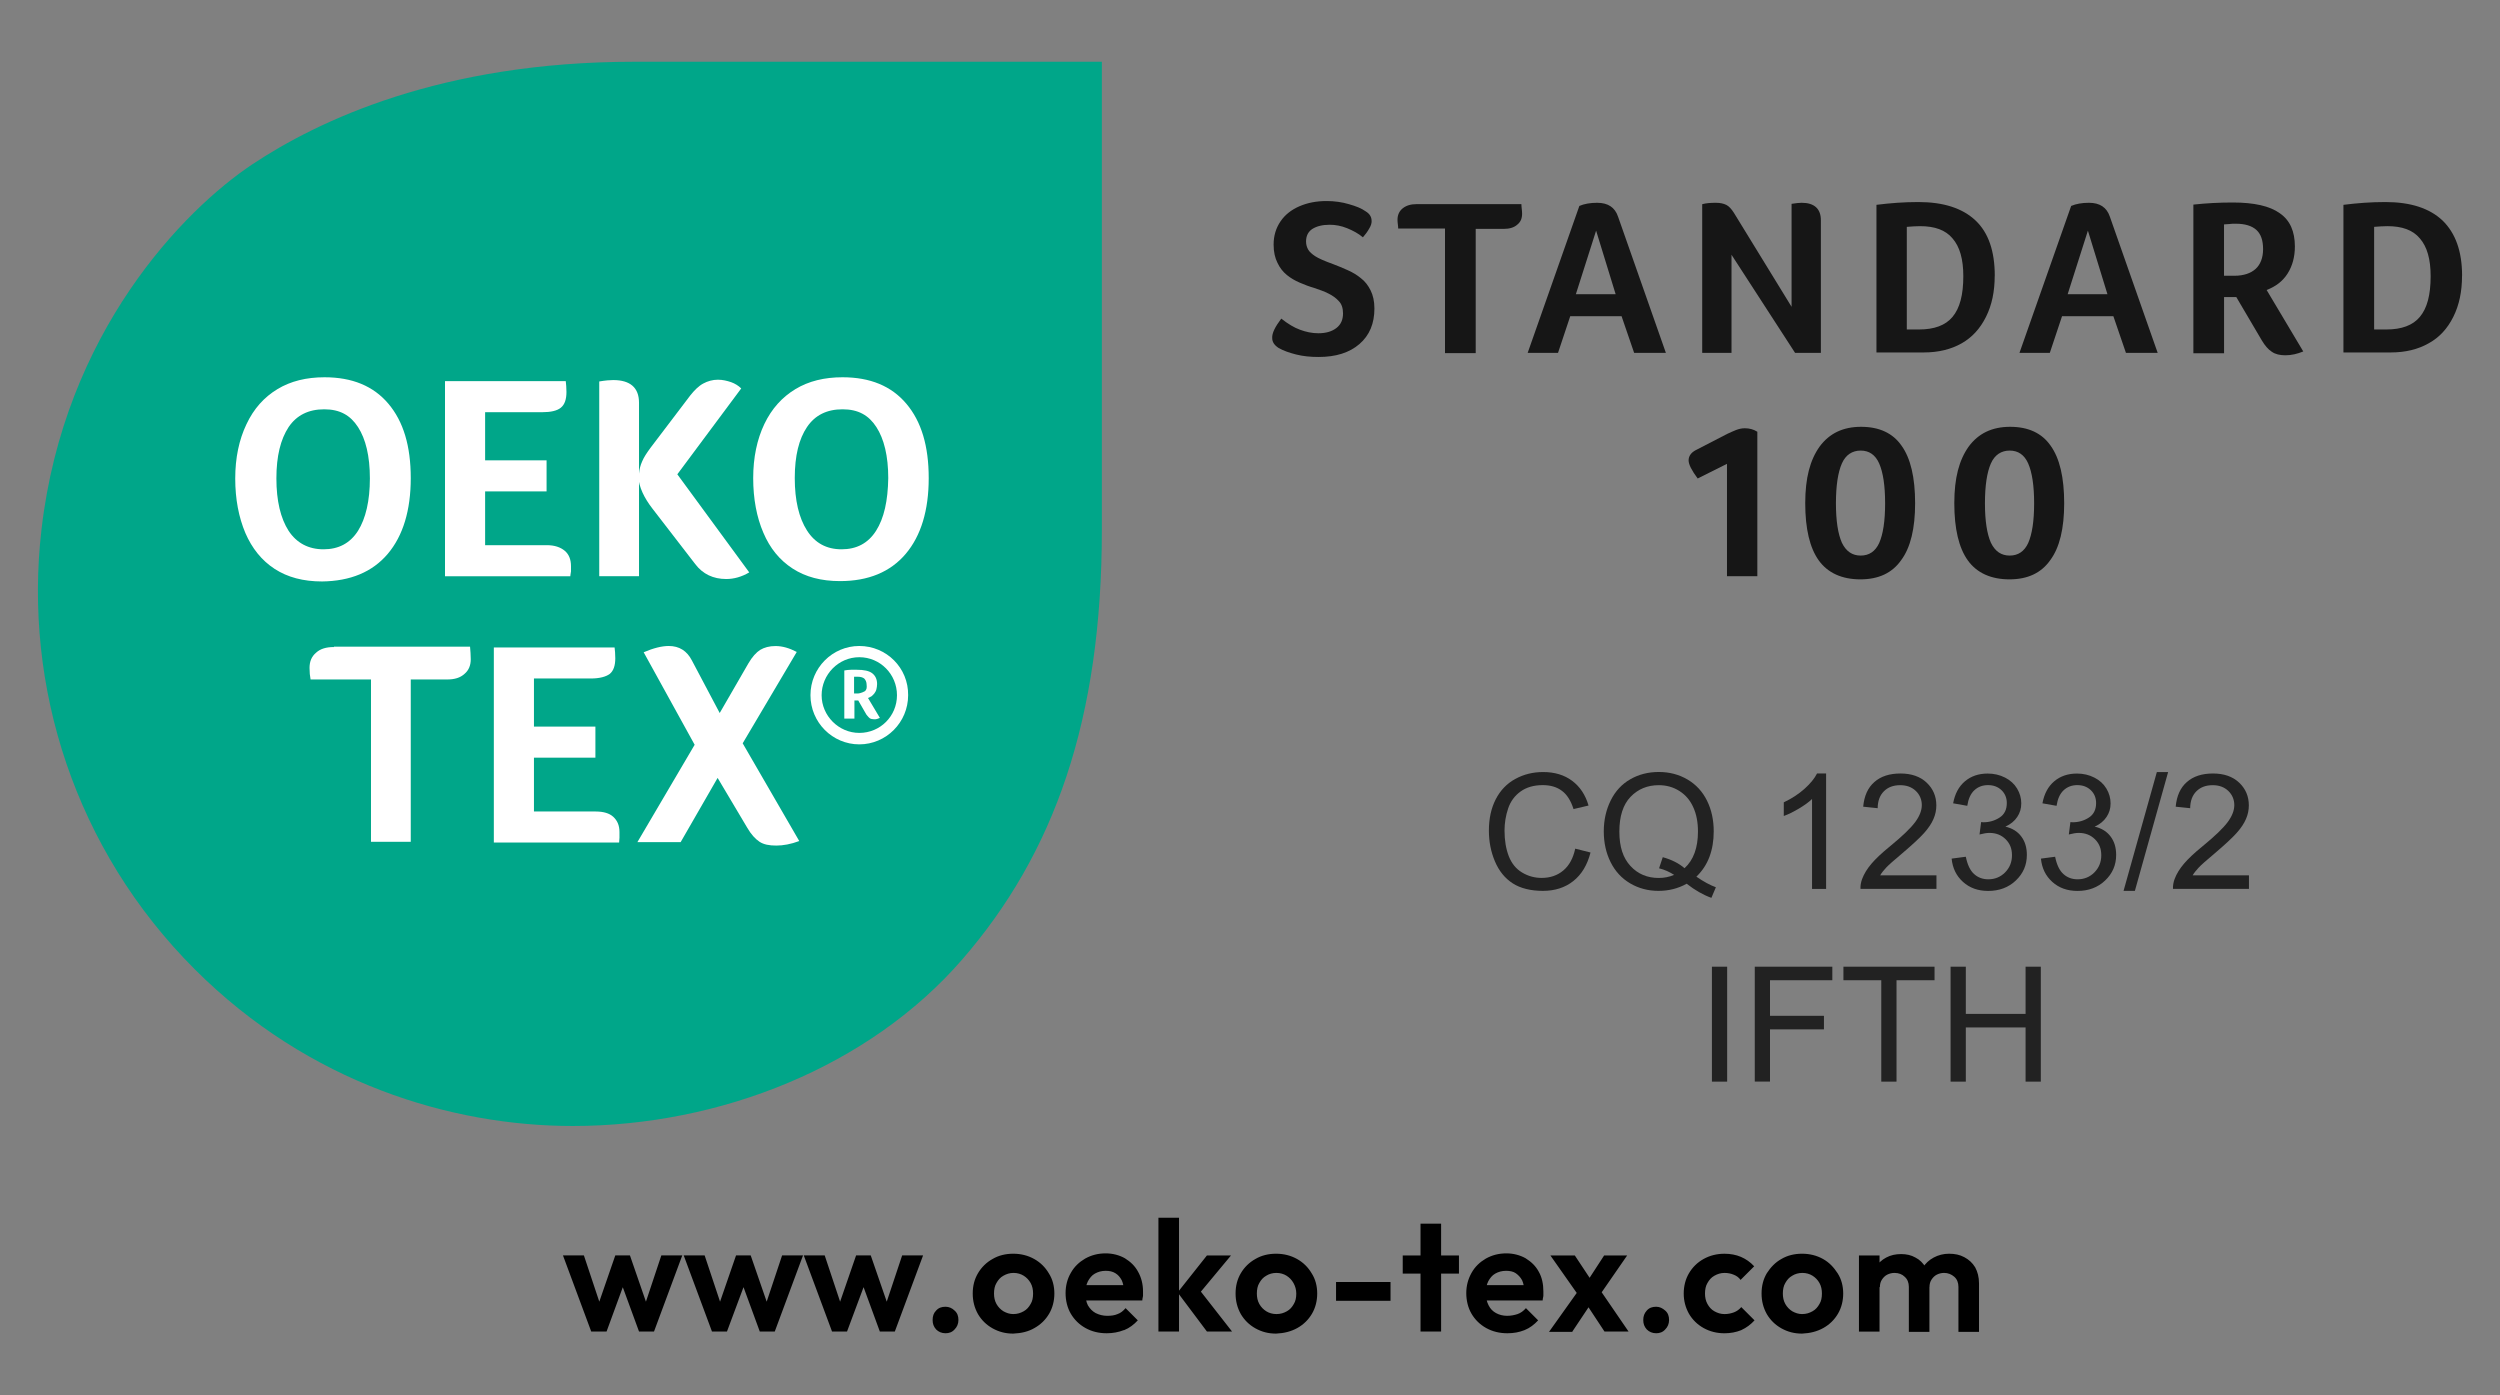 <?xml version="1.0" encoding="UTF-8"?>
<svg id="Background" xmlns="http://www.w3.org/2000/svg" viewBox="0 0 430 240">
  <rect x="0" y="0" width="430" height="240" fill="#808080" stroke="none"/>
  <defs>
    <style>
      .cls-1, .cls-2, .cls-3, .cls-4, .cls-5 {
        stroke-width: 0px;
      }

      .cls-6 {
        isolation: isolate;
      }

      .cls-2 {
        fill: #222;
      }

      .cls-3 {
        fill: #161616;
      }

      .cls-4 {
        fill: #00a689;
      }

      .cls-5 {
        fill: #fff;
      }
    </style>
  </defs>
  <g>
    <g>
      <path class="cls-4" d="M33.49,166.71c19.63,19.63,44.19,26.96,65.02,26.96,25.45,0,51.03-10.27,66.94-28.58,15.91-18.31,24.07-41.36,24.07-73.96V10.62h-80.45c-33.2,0-54.39,10.15-65.68,17.65-11.71,7.8-32.36,28.82-36.26,62.86-3.12,26.96,5.76,54.99,26.36,75.58"/>
      <path class="cls-5" d="M66.69,95.27c2.64-3.12,3.96-7.5,3.96-13.03s-1.26-9.73-3.84-12.79c-2.58-3.06-6.24-4.56-10.99-4.56-3.12,0-5.82.66-8.1,2.04-2.28,1.38-4.08,3.36-5.34,6.06-1.26,2.64-1.92,5.76-1.92,9.31s.6,6.66,1.74,9.37c1.14,2.64,2.82,4.74,5.04,6.18,2.22,1.44,4.92,2.16,8.16,2.16,4.86-.06,8.64-1.62,11.29-4.74M49.64,91.3c-1.38-2.16-2.1-5.16-2.1-9.01s.72-6.72,2.1-8.83c1.38-2.04,3.42-3.06,6.12-3.06s4.5,1.02,5.82,3.06,2.04,4.98,2.04,8.83-.72,6.9-2.04,9.01c-1.38,2.16-3.36,3.18-5.94,3.18s-4.62-1.08-6-3.18"/>
      <path class="cls-5" d="M98.21,98.27v-.9c0-1.14-.36-2.04-1.08-2.64s-1.74-.96-3.06-.96h-10.63v-9.25h10.57v-5.34h-10.57v-8.28h9.79c1.5,0,2.58-.24,3.24-.78.66-.54.96-1.44.96-2.7,0-.72-.06-1.38-.12-1.86h-20.77v33.56h21.55s.06-.54.12-.84"/>
      <path class="cls-5" d="M109.79,82.06c.12,1.68.96,3.54,2.46,5.46l7.32,9.49c1.32,1.74,3.12,2.58,5.34,2.58,1.32,0,2.64-.36,3.96-1.14l-12.37-16.87,10.99-14.77c-.48-.48-1.08-.84-1.74-1.08-.72-.24-1.44-.42-2.28-.42-.9,0-1.74.24-2.52.66s-1.5,1.14-2.22,2.04l-6.84,9.01c-.66.9-1.14,1.62-1.44,2.34-.3.66-.48,1.38-.54,2.1v-12.19c0-2.58-1.5-3.9-4.44-3.9-.54,0-1.32.06-2.4.24v33.5h6.84v-17.05s-.12,0-.12,0Z"/>
      <path class="cls-5" d="M155.9,69.45c-2.58-3.06-6.24-4.56-10.99-4.56-3.12,0-5.82.66-8.1,2.04-2.28,1.38-4.08,3.36-5.34,6-1.26,2.64-1.92,5.76-1.92,9.31s.6,6.72,1.74,9.37c1.14,2.7,2.82,4.74,5.04,6.18,2.22,1.44,4.92,2.16,8.16,2.16,4.86,0,8.64-1.56,11.29-4.68,2.64-3.12,3.96-7.5,3.96-13.03s-1.26-9.73-3.84-12.79M150.68,91.3c-1.38,2.16-3.36,3.18-5.94,3.18s-4.56-1.08-5.94-3.24-2.1-5.16-2.1-9.01.72-6.72,2.1-8.77,3.42-3.06,6.12-3.06,4.5,1.02,5.82,3.06,2.04,4.98,2.04,8.77c-.06,3.9-.72,6.9-2.1,9.07"/>
      <path class="cls-5" d="M147.8,111.11c-4.62,0-8.4,3.78-8.4,8.46s3.78,8.46,8.4,8.46,8.4-3.78,8.4-8.46c.06-4.68-3.72-8.46-8.4-8.46M147.8,126.06c-3.54,0-6.48-2.94-6.48-6.48s2.88-6.54,6.48-6.54,6.48,2.94,6.48,6.54-2.88,6.48-6.48,6.48"/>
      <path class="cls-5" d="M149.9,119.76s.36-.3.48-.48.3-.42.36-.72c.06-.24.12-.6.12-.9,0-.84-.3-1.44-.84-1.86-.54-.42-1.44-.6-2.64-.6h-1.02c-.36,0-.78.06-1.14.12v8.28h1.74v-3.12h.66l1.38,2.4s.36.48.6.66c.18.12.48.18.78.18.18,0,.3,0,.48-.06s.36-.12.48-.18l-2.04-3.42s.42-.18.6-.3M148.7,118.92s-.66.36-1.2.36h-.6v-2.88h.66c.48,0,.84.12,1.08.3.24.24.42.6.42,1.08.06.54,0,.9-.36,1.14"/>
      <path class="cls-5" d="M57.44,111.29c-1.32,0-2.34.3-3.06.96-.78.66-1.14,1.5-1.14,2.64,0,.72.06,1.38.18,1.98h10.39v27.92h6.84v-27.92h6.24c1.32,0,2.28-.3,3-.96.72-.6,1.08-1.44,1.08-2.52,0-.72-.06-1.44-.12-2.16h-23.41v.06Z"/>
      <path class="cls-5" d="M102.47,139.57h-10.63v-9.25h10.57v-5.34h-10.57v-8.28h9.79c1.5,0,2.58-.3,3.24-.78.66-.54.96-1.44.96-2.7,0-.72-.06-1.38-.12-1.86h-20.77v33.56h21.55s.06-.6.06-.84v-.96c0-1.14-.36-1.98-1.08-2.64-.66-.6-1.68-.9-3-.9"/>
      <path class="cls-5" d="M137.05,112.14c-1.26-.66-2.46-1.02-3.66-1.02-1.08,0-1.92.24-2.64.66-.66.42-1.38,1.2-2.04,2.34l-4.92,8.52-4.8-9.07c-.84-1.62-2.16-2.46-3.96-2.46-1.2,0-2.64.36-4.32,1.08l8.77,15.91-9.85,16.75h7.44l6.36-11.05,5.1,8.58c.66,1.14,1.38,1.92,2.1,2.4s1.68.66,2.88.66,2.52-.24,3.96-.78l-9.73-16.81s9.31-15.73,9.31-15.73Z"/>
    </g>
    <path class="cls-1" d="M340.39,229.02v-8.28c0-1.08-.24-1.98-.66-2.76-.48-.78-1.08-1.32-1.86-1.74-.78-.42-1.62-.6-2.64-.6-.96,0-1.86.24-2.64.66-.78.42-1.44,1.02-1.92,1.8-.48.78-.78,1.68-.84,2.76l2.04.54c0-.54.12-.96.36-1.32.24-.36.54-.66.9-.84s.78-.3,1.26-.3c.66,0,1.26.24,1.74.66.48.42.72,1.02.72,1.74v7.74h3.54v-.06ZM331.86,229.02v-8.4c0-1.02-.24-1.86-.66-2.64-.42-.72-1.02-1.32-1.74-1.68-.72-.42-1.56-.6-2.46-.6-.96,0-1.8.18-2.58.6-.78.42-1.38.96-1.8,1.74-.42.72-.66,1.62-.66,2.64l1.38.72c0-.54.12-.96.36-1.32s.54-.66.9-.84.78-.3,1.26-.3c.72,0,1.32.24,1.74.66.48.42.72,1.02.72,1.74v7.74h3.54v-.06ZM323.28,215.94h-3.54v13.09h3.54v-13.09ZM308.27,225.54c-.48-.3-.9-.72-1.2-1.26s-.42-1.14-.42-1.8.12-1.32.42-1.8c.3-.54.66-.96,1.2-1.26.48-.3,1.08-.48,1.74-.48s1.26.18,1.74.48c.48.3.9.72,1.2,1.26s.42,1.14.42,1.8c0,.72-.12,1.32-.42,1.8-.3.54-.66.96-1.2,1.26-.54.3-1.08.48-1.8.48-.6,0-1.14-.18-1.68-.48M313.61,228.42c1.08-.6,1.92-1.44,2.52-2.46.6-1.02.9-2.22.9-3.48s-.3-2.46-.96-3.48-1.44-1.86-2.52-2.46c-1.08-.6-2.28-.9-3.6-.9s-2.52.3-3.54.9c-1.08.6-1.86,1.44-2.52,2.46-.6,1.02-.9,2.16-.9,3.48s.3,2.46.9,3.54c.6,1.02,1.44,1.86,2.52,2.46,1.08.6,2.22.9,3.54.9,1.38-.06,2.58-.36,3.66-.96M299.5,228.78c.9-.42,1.62-.96,2.28-1.68l-2.28-2.28c-.36.42-.78.72-1.26.9-.48.18-1.02.3-1.62.3-.66,0-1.2-.18-1.74-.48-.54-.3-.9-.72-1.2-1.26s-.42-1.14-.42-1.8.12-1.32.42-1.8c.3-.54.66-.96,1.2-1.26s1.08-.48,1.74-.48c.6,0,1.14.12,1.56.3.48.18.9.48,1.2.9l2.34-2.34c-.66-.72-1.44-1.26-2.28-1.62-.84-.36-1.8-.54-2.82-.54-1.32,0-2.52.3-3.6.9-1.08.6-1.92,1.44-2.52,2.46s-.9,2.22-.9,3.48.3,2.4.9,3.48c.6,1.02,1.44,1.86,2.52,2.46,1.08.6,2.28.9,3.6.9,1.02,0,1.98-.18,2.88-.54M286.42,228.66c.42-.42.66-.96.66-1.62s-.18-1.2-.66-1.62-.96-.66-1.56-.66c-.66,0-1.2.18-1.62.66s-.6.96-.6,1.62.18,1.14.6,1.62c.42.42.96.66,1.62.66.6,0,1.14-.18,1.56-.66M279.87,215.94h-3.96l-3.12,4.8,2.1,2.4,4.98-7.2ZM270.45,229.02l3.36-5.04-2.04-2.4-5.34,7.5h4.02v-.06ZM280.11,229.02l-5.34-7.8-.72-.48-3.18-4.8h-4.2l5.1,7.26.72.54,3.48,5.28h4.14ZM262.22,228.78c.9-.36,1.68-.96,2.34-1.68l-2.1-2.1c-.42.48-.9.84-1.44,1.02s-1.14.3-1.8.3c-.72,0-1.38-.18-1.92-.48-.54-.3-.96-.72-1.26-1.32-.3-.6-.48-1.26-.48-2.1,0-.78.12-1.44.42-2.04.3-.54.66-1.02,1.2-1.32.54-.3,1.14-.48,1.86-.48.66,0,1.26.12,1.68.42s.78.66,1.08,1.2c.24.54.36,1.14.42,1.98l1.44-1.14h-9.37v2.64h11.05c0-.36.12-.6.12-.84v-.72c0-1.26-.24-2.4-.78-3.36-.54-1.02-1.32-1.74-2.28-2.34-.96-.54-2.1-.84-3.3-.84-1.32,0-2.46.3-3.54.9-1.02.6-1.86,1.38-2.46,2.46s-.9,2.22-.9,3.48.3,2.52.9,3.54c.6,1.02,1.44,1.86,2.52,2.46,1.08.6,2.28.9,3.66.9,1.08,0,2.04-.18,2.94-.54M250.94,215.94h-9.67v3.12h9.67v-3.12ZM247.87,210.47h-3.54v18.55h3.54v-18.55ZM239.17,220.5h-9.37v3.24h9.37v-3.24ZM217.8,225.54c-.48-.3-.9-.72-1.2-1.26s-.42-1.14-.42-1.8.12-1.32.42-1.8c.3-.54.66-.96,1.2-1.26.48-.3,1.08-.48,1.74-.48s1.26.18,1.74.48c.48.3.9.72,1.2,1.26s.48,1.14.48,1.8c0,.72-.12,1.32-.42,1.8-.3.54-.66.96-1.2,1.26s-1.08.48-1.8.48c-.66,0-1.26-.18-1.74-.48M223.14,228.42c1.08-.6,1.92-1.44,2.52-2.46s.9-2.22.9-3.48-.3-2.46-.96-3.48c-.6-1.02-1.44-1.86-2.52-2.46-1.08-.6-2.28-.9-3.6-.9s-2.52.3-3.54.9c-1.08.6-1.92,1.44-2.52,2.46s-.9,2.16-.9,3.48.3,2.46.9,3.54c.6,1.02,1.44,1.86,2.52,2.46,1.08.6,2.22.9,3.54.9,1.38-.06,2.58-.36,3.66-.96M202.79,209.45h-3.54v19.57h3.54v-19.57ZM211.91,229.02l-6-7.68-.12,1.74,5.94-7.14h-4.14l-5.04,6.36,5.04,6.72s4.32,0,4.32,0ZM193.36,228.78c.9-.36,1.68-.96,2.34-1.68l-2.1-2.1c-.42.48-.84.84-1.38,1.02-.54.24-1.14.3-1.8.3-.72,0-1.38-.18-1.98-.48-.54-.3-.96-.72-1.32-1.32-.3-.6-.42-1.26-.42-2.1,0-.78.12-1.44.42-2.04.3-.54.66-1.02,1.2-1.32.54-.3,1.14-.48,1.86-.48.66,0,1.2.12,1.68.42.48.3.78.66,1.08,1.2.24.54.36,1.14.42,1.98l1.44-1.14h-9.37v2.64h11.05c0-.36.12-.6.12-.84v-.72c0-1.26-.3-2.4-.84-3.36-.54-1.02-1.32-1.74-2.28-2.34-.96-.54-2.1-.84-3.3-.84-1.32,0-2.46.3-3.54.9-1.02.6-1.86,1.38-2.46,2.46-.6,1.02-.9,2.22-.9,3.48s.3,2.52.9,3.54c.6,1.02,1.44,1.86,2.52,2.46,1.08.6,2.28.9,3.66.9,1.02,0,2.04-.18,2.94-.54M172.59,225.54c-.48-.3-.9-.72-1.2-1.26s-.42-1.14-.42-1.8.12-1.32.42-1.8c.3-.54.66-.96,1.2-1.26.54-.3,1.08-.48,1.74-.48s1.26.18,1.74.48c.48.3.9.72,1.2,1.26s.42,1.14.42,1.8c0,.72-.12,1.32-.42,1.8-.3.54-.66.96-1.2,1.26s-1.08.48-1.8.48c-.6,0-1.14-.18-1.68-.48M177.93,228.42c1.08-.6,1.92-1.44,2.52-2.46s.9-2.22.9-3.48-.3-2.46-.96-3.48c-.6-1.02-1.44-1.86-2.52-2.46-1.08-.6-2.28-.9-3.6-.9s-2.52.3-3.54.9c-1.08.6-1.92,1.44-2.52,2.46s-.9,2.16-.9,3.48.3,2.46.9,3.54c.6,1.02,1.44,1.86,2.52,2.46,1.08.6,2.22.9,3.54.9,1.44-.06,2.64-.36,3.66-.96M164.19,228.66c.42-.42.66-.96.66-1.62s-.18-1.2-.66-1.62c-.42-.42-.96-.66-1.56-.66-.66,0-1.2.18-1.62.66-.42.42-.6.96-.6,1.62s.18,1.14.6,1.62c.42.42.96.66,1.62.66.6,0,1.14-.18,1.56-.66M145.69,229.02l3.36-9.01h-1.02l3.3,9.01h2.58l4.86-13.09h-3.6l-3.18,9.55h1.08l-3.3-9.55h-2.52l-3.3,9.55h1.08l-3.18-9.55h-3.6l4.86,13.09h2.58ZM125.04,229.02l3.36-9.01h-1.02l3.3,9.01h2.58l4.86-13.09h-3.6l-3.18,9.55h1.08l-3.3-9.55h-2.52l-3.3,9.55h1.08l-3.18-9.55h-3.6l4.86,13.09h2.58ZM104.33,229.02l3.3-9.01h-1.02l3.3,9.01h2.58l4.86-13.09h-3.6l-3.18,9.55h1.08l-3.3-9.55h-2.52l-3.3,9.55h1.08l-3.18-9.55h-3.6l4.86,13.09h2.64Z"/>
    <g>
      <path class="cls-3" d="M220.38,54.8c1.14.9,2.22,1.56,3.24,1.92.96.36,2.04.6,3.12.6,1.32,0,2.34-.3,3.12-.9.78-.6,1.14-1.44,1.14-2.52,0-.9-.24-1.62-.72-2.1-.48-.54-1.08-.96-1.8-1.32-.72-.36-1.56-.66-2.46-.96-.84-.24-1.62-.54-2.46-.9-.84-.36-1.56-.78-2.22-1.32s-1.2-1.2-1.62-2.1c-.42-.84-.66-1.86-.66-3.12,0-1.56.42-2.88,1.2-4.02s1.86-1.98,3.24-2.58c1.38-.6,2.94-.9,4.68-.9,1.32,0,2.64.18,3.84.54,1.26.36,2.16.72,2.82,1.2.72.42,1.08.96,1.08,1.74,0,.36-.12.78-.42,1.26-.3.54-.66,1.02-1.08,1.5-.78-.66-1.68-1.14-2.7-1.56-1.02-.42-2.04-.6-3-.6-1.26,0-2.22.24-3,.72-.72.48-1.08,1.2-1.08,2.16,0,.48.12.96.36,1.38s.66.78,1.2,1.14c.54.36,1.62.84,3.12,1.38.84.3,1.62.66,2.46,1.02.84.36,1.62.84,2.28,1.38.72.54,1.26,1.26,1.68,2.1s.66,1.86.66,3.12c0,2.58-.84,4.62-2.58,6.12-1.74,1.5-4.08,2.22-7.02,2.22-1.38,0-2.64-.12-3.84-.42-1.2-.3-2.22-.66-3.06-1.14-.72-.48-1.08-1.02-1.08-1.68-.06-.84.48-1.92,1.56-3.36"/>
      <path class="cls-3" d="M248.47,39.31h-7.98c0-.48-.12-.96-.12-1.5,0-.84.3-1.5.9-1.98.6-.48,1.38-.72,2.4-.72h18.01c0,.54.12,1.08.12,1.62,0,.84-.24,1.44-.84,1.92-.54.48-1.32.72-2.34.72h-4.8v21.37h-5.28v-21.43s-.06,0-.06,0Z"/>
      <path class="cls-3" d="M281.07,60.69l-2.16-6.3h-8.83l-2.1,6.3h-5.22l8.89-25.27c.84-.36,1.86-.54,3.06-.54,1.86,0,3.06.78,3.6,2.4l8.22,23.41s-5.46,0-5.46,0ZM274.53,39.67l-3.48,10.93h6.84s-3.36-10.93-3.36-10.93Z"/>
      <path class="cls-3" d="M313.19,60.69h-4.44l-10.93-16.87v16.87h-5.04v-25.57c.66-.18,1.44-.24,2.34-.24.72,0,1.32.12,1.8.36.48.24.9.72,1.32,1.38l9.91,16.15v-17.71c.78-.12,1.32-.18,1.74-.18,2.16,0,3.3,1.02,3.3,3,0,0,0,22.81,0,22.81Z"/>
      <path class="cls-3" d="M343.09,47.42c0,2.7-.48,5.04-1.5,7.08s-2.4,3.54-4.2,4.56c-1.8,1.02-3.96,1.56-6.48,1.56h-8.16v-25.39c2.4-.3,4.74-.48,7.2-.48,4.38,0,7.62,1.08,9.85,3.18,2.22,2.1,3.3,5.28,3.3,9.49M337.69,47.48c0-2.88-.6-5.04-1.86-6.48-1.2-1.44-3.06-2.1-5.58-2.1-.72,0-1.5.06-2.28.12v17.65h2.1c2.64,0,4.56-.72,5.76-2.16,1.26-1.5,1.86-3.78,1.86-7.02"/>
      <path class="cls-3" d="M365.66,60.69l-2.16-6.3h-8.83l-2.1,6.3h-5.22l8.89-25.27c.84-.36,1.86-.54,3.06-.54,1.86,0,3.06.78,3.6,2.4l8.22,23.41s-5.46,0-5.46,0ZM359.12,39.67l-3.48,10.93h6.84s-3.36-10.93-3.36-10.93Z"/>
      <path class="cls-3" d="M394.72,42.38c0,1.8-.42,3.36-1.26,4.68-.84,1.32-2.04,2.22-3.6,2.82l6.3,10.57c-1.02.42-2.04.66-3.06.66-.96,0-1.74-.18-2.34-.6-.66-.42-1.2-1.08-1.74-1.98l-4.38-7.44h-2.1v9.67h-5.28v-25.57c2.22-.24,4.44-.36,6.78-.36,3.66,0,6.36.6,8.1,1.86,1.74,1.2,2.58,3.12,2.58,5.7M389.25,42.86c0-1.5-.36-2.58-1.14-3.3-.78-.72-1.98-1.08-3.54-1.08-.48,0-.84,0-1.2.06-.36,0-.6.06-.84.06v8.83h1.8c1.56,0,2.82-.42,3.66-1.2.78-.72,1.26-1.86,1.26-3.36"/>
      <path class="cls-3" d="M423.47,47.42c0,2.7-.48,5.04-1.5,7.08s-2.4,3.54-4.26,4.56c-1.8,1.02-3.96,1.56-6.48,1.56h-8.16v-25.39c2.4-.3,4.74-.48,7.2-.48,4.38,0,7.62,1.08,9.85,3.18,2.22,2.16,3.36,5.28,3.36,9.49M418.07,47.48c0-2.88-.6-5.04-1.86-6.48-1.2-1.44-3.06-2.1-5.58-2.1-.72,0-1.5.06-2.28.12v17.65h2.1c2.64,0,4.56-.72,5.76-2.16,1.26-1.5,1.86-3.78,1.86-7.02"/>
      <path class="cls-3" d="M297.04,99.11v-19.33l-5.04,2.52c-1.02-1.38-1.56-2.4-1.56-3.12s.42-1.32,1.2-1.74l5.46-2.82c.54-.24,1.02-.48,1.5-.66s.96-.3,1.5-.3c.78,0,1.5.18,2.16.6v24.85h-5.22Z"/>
      <path class="cls-3" d="M329.4,86.56c0,4.32-.78,7.62-2.4,9.79-1.56,2.22-3.9,3.3-7.02,3.3s-5.58-1.08-7.14-3.24c-1.56-2.16-2.34-5.46-2.34-9.85s.84-7.44,2.46-9.73c1.68-2.28,4.02-3.42,7.14-3.42s5.46,1.08,6.96,3.24c1.56,2.16,2.34,5.46,2.34,9.91M324.24,86.56c0-3.06-.36-5.34-1.02-6.84-.66-1.5-1.74-2.22-3.18-2.22s-2.58.72-3.24,2.22-1.02,3.78-1.02,6.84.36,5.28,1.02,6.78c.72,1.5,1.8,2.22,3.24,2.22s2.52-.72,3.18-2.16c.66-1.5,1.02-3.72,1.02-6.84"/>
      <path class="cls-3" d="M355.04,86.56c0,4.32-.78,7.62-2.4,9.79-1.56,2.22-3.9,3.3-7.02,3.3s-5.58-1.08-7.14-3.24c-1.56-2.16-2.34-5.46-2.34-9.85s.84-7.44,2.46-9.73c1.68-2.28,4.02-3.42,7.14-3.42s5.46,1.08,6.96,3.24c1.56,2.16,2.34,5.46,2.34,9.91M349.87,86.56c0-3.06-.36-5.34-1.02-6.84-.66-1.5-1.74-2.22-3.18-2.22s-2.58.72-3.24,2.22-1.02,3.78-1.02,6.84.36,5.28,1.02,6.78c.72,1.5,1.8,2.22,3.24,2.22s2.52-.72,3.18-2.16c.66-1.5,1.02-3.72,1.02-6.84"/>
    </g>
  </g>
  <g class="cls-6">
    <g class="cls-6">
      <path class="cls-2" d="M270.95,145.97l2.62.66c-.55,2.15-1.54,3.79-2.96,4.91-1.42,1.13-3.17,1.69-5.23,1.69s-3.86-.43-5.2-1.3-2.35-2.12-3.05-3.77c-.7-1.65-1.04-3.41-1.04-5.3,0-2.06.39-3.85,1.18-5.39.79-1.53,1.91-2.7,3.36-3.49,1.45-.8,3.05-1.19,4.79-1.19,1.98,0,3.64.5,4.99,1.51,1.35,1.01,2.29,2.42,2.82,4.25l-2.58.61c-.46-1.44-1.12-2.49-2-3.14-.87-.66-1.97-.98-3.29-.98-1.52,0-2.79.36-3.81,1.09s-1.74,1.71-2.15,2.93c-.41,1.23-.62,2.49-.62,3.8,0,1.68.25,3.15.73,4.4.49,1.25,1.25,2.19,2.29,2.81,1.03.62,2.15.93,3.36.93,1.47,0,2.71-.42,3.72-1.27,1.02-.85,1.7-2.1,2.06-3.76Z"/>
      <path class="cls-2" d="M291.77,150.78c1.21.84,2.33,1.45,3.36,1.83l-.77,1.82c-1.42-.51-2.84-1.32-4.25-2.43-1.47.82-3.08,1.23-4.85,1.23s-3.41-.43-4.87-1.29c-1.46-.86-2.58-2.08-3.36-3.64s-1.18-3.33-1.18-5.29.4-3.73,1.19-5.33c.79-1.6,1.92-2.82,3.38-3.65,1.46-.84,3.09-1.25,4.9-1.25s3.47.43,4.94,1.3c1.47.87,2.58,2.08,3.35,3.64.77,1.56,1.15,3.32,1.15,5.28,0,1.63-.25,3.09-.74,4.39-.49,1.3-1.24,2.43-2.24,3.39ZM286.01,147.44c1.51.42,2.76,1.05,3.73,1.89,1.54-1.4,2.31-3.51,2.31-6.32,0-1.6-.27-3-.82-4.19-.54-1.2-1.34-2.12-2.39-2.78-1.05-.66-2.22-.99-3.53-.99-1.95,0-3.57.67-4.85,2s-1.93,3.33-1.93,5.98.64,4.54,1.91,5.92c1.27,1.38,2.9,2.06,4.87,2.06.93,0,1.82-.18,2.64-.53-.82-.53-1.68-.91-2.59-1.13l.63-1.9Z"/>
      <path class="cls-2" d="M314.1,152.9h-2.43v-15.47c-.58.56-1.35,1.11-2.3,1.67-.95.56-1.8.98-2.56,1.25v-2.35c1.36-.64,2.54-1.41,3.56-2.32,1.02-.91,1.73-1.79,2.16-2.64h1.56v19.85Z"/>
      <path class="cls-2" d="M333.07,150.56v2.33h-13.07c-.02-.58.08-1.15.28-1.69.33-.89.87-1.77,1.6-2.63.73-.86,1.79-1.86,3.18-2.99,2.15-1.76,3.6-3.16,4.36-4.19s1.13-2,1.13-2.92-.34-1.77-1.03-2.43c-.69-.66-1.58-.99-2.69-.99-1.17,0-2.1.35-2.8,1.05-.7.7-1.06,1.67-1.07,2.91l-2.49-.26c.17-1.86.81-3.28,1.93-4.25,1.11-.98,2.61-1.46,4.49-1.46s3.4.53,4.5,1.58c1.11,1.05,1.66,2.36,1.66,3.91,0,.79-.16,1.57-.49,2.33-.32.76-.86,1.57-1.61,2.41-.75.84-2,2-3.74,3.48-1.46,1.22-2.39,2.05-2.8,2.49-.41.44-.76.87-1.02,1.31h9.7Z"/>
      <path class="cls-2" d="M335.69,147.68l2.43-.32c.28,1.38.75,2.37,1.42,2.97.67.61,1.49.91,2.45.91,1.14,0,2.11-.4,2.89-1.19s1.18-1.77,1.18-2.94-.36-2.03-1.09-2.76c-.73-.72-1.65-1.09-2.78-1.09-.46,0-1.03.09-1.71.27l.27-2.13c.16.02.29.03.39.03,1.03,0,1.96-.27,2.79-.81s1.24-1.37,1.24-2.49c0-.89-.3-1.63-.9-2.21-.6-.58-1.38-.88-2.33-.88s-1.73.3-2.36.89-1.03,1.48-1.21,2.67l-2.43-.43c.3-1.63.97-2.89,2.02-3.78s2.36-1.34,3.92-1.34c1.08,0,2.07.23,2.98.69.91.46,1.6,1.09,2.08,1.89.48.8.72,1.65.72,2.55s-.23,1.63-.69,2.33-1.14,1.26-2.04,1.67c1.17.27,2.08.83,2.72,1.68.65.85.97,1.91.97,3.19,0,1.73-.63,3.19-1.89,4.39s-2.85,1.8-4.77,1.8c-1.74,0-3.18-.52-4.32-1.55-1.15-1.03-1.8-2.37-1.96-4.02Z"/>
      <path class="cls-2" d="M351.05,147.68l2.43-.32c.28,1.38.75,2.37,1.42,2.97.67.61,1.49.91,2.45.91,1.14,0,2.11-.4,2.89-1.19s1.18-1.77,1.18-2.94-.36-2.03-1.09-2.76c-.73-.72-1.65-1.09-2.78-1.09-.46,0-1.03.09-1.71.27l.27-2.13c.16.02.29.03.39.03,1.03,0,1.96-.27,2.79-.81s1.24-1.37,1.24-2.49c0-.89-.3-1.63-.9-2.21-.6-.58-1.38-.88-2.33-.88s-1.73.3-2.36.89c-.63.59-1.03,1.48-1.21,2.67l-2.43-.43c.3-1.63.97-2.89,2.02-3.78,1.05-.89,2.36-1.34,3.92-1.34,1.08,0,2.07.23,2.98.69.91.46,1.6,1.09,2.08,1.89s.72,1.65.72,2.55-.23,1.63-.69,2.33c-.46.7-1.14,1.26-2.04,1.67,1.17.27,2.08.83,2.72,1.68.65.85.97,1.91.97,3.19,0,1.73-.63,3.19-1.89,4.39-1.26,1.2-2.85,1.8-4.77,1.8-1.73,0-3.18-.52-4.32-1.55-1.15-1.03-1.8-2.37-1.96-4.02Z"/>
      <path class="cls-2" d="M365.25,153.23l5.73-20.44h1.94l-5.72,20.44h-1.96Z"/>
      <path class="cls-2" d="M386.82,150.56v2.33h-13.07c-.02-.58.08-1.15.28-1.69.33-.89.87-1.77,1.6-2.63.73-.86,1.79-1.86,3.18-2.99,2.15-1.76,3.6-3.16,4.36-4.19s1.13-2,1.13-2.92-.34-1.77-1.03-2.43c-.69-.66-1.58-.99-2.69-.99-1.17,0-2.1.35-2.8,1.05-.7.7-1.06,1.67-1.07,2.91l-2.49-.26c.17-1.86.81-3.28,1.93-4.25,1.11-.98,2.61-1.46,4.49-1.46s3.4.53,4.5,1.58c1.11,1.05,1.66,2.36,1.66,3.91,0,.79-.16,1.57-.49,2.33-.32.76-.86,1.57-1.61,2.41-.75.84-2,2-3.74,3.48-1.46,1.22-2.39,2.05-2.8,2.49-.41.44-.76.87-1.02,1.31h9.7Z"/>
    </g>
  </g>
  <g class="cls-6">
    <g class="cls-6">
      <path class="cls-2" d="M294.45,186.04v-19.77h2.62v19.77h-2.62Z"/>
      <path class="cls-2" d="M301.82,186.04v-19.77h13.34v2.33h-10.72v6.12h9.28v2.33h-9.28v8.98h-2.62Z"/>
      <path class="cls-2" d="M323.58,186.04v-17.44h-6.51v-2.33h15.67v2.33h-6.54v17.44h-2.62Z"/>
      <path class="cls-2" d="M335.5,186.04v-19.77h2.62v8.12h10.28v-8.12h2.62v19.77h-2.62v-9.32h-10.28v9.32h-2.62Z"/>
    </g>
  </g>
</svg>